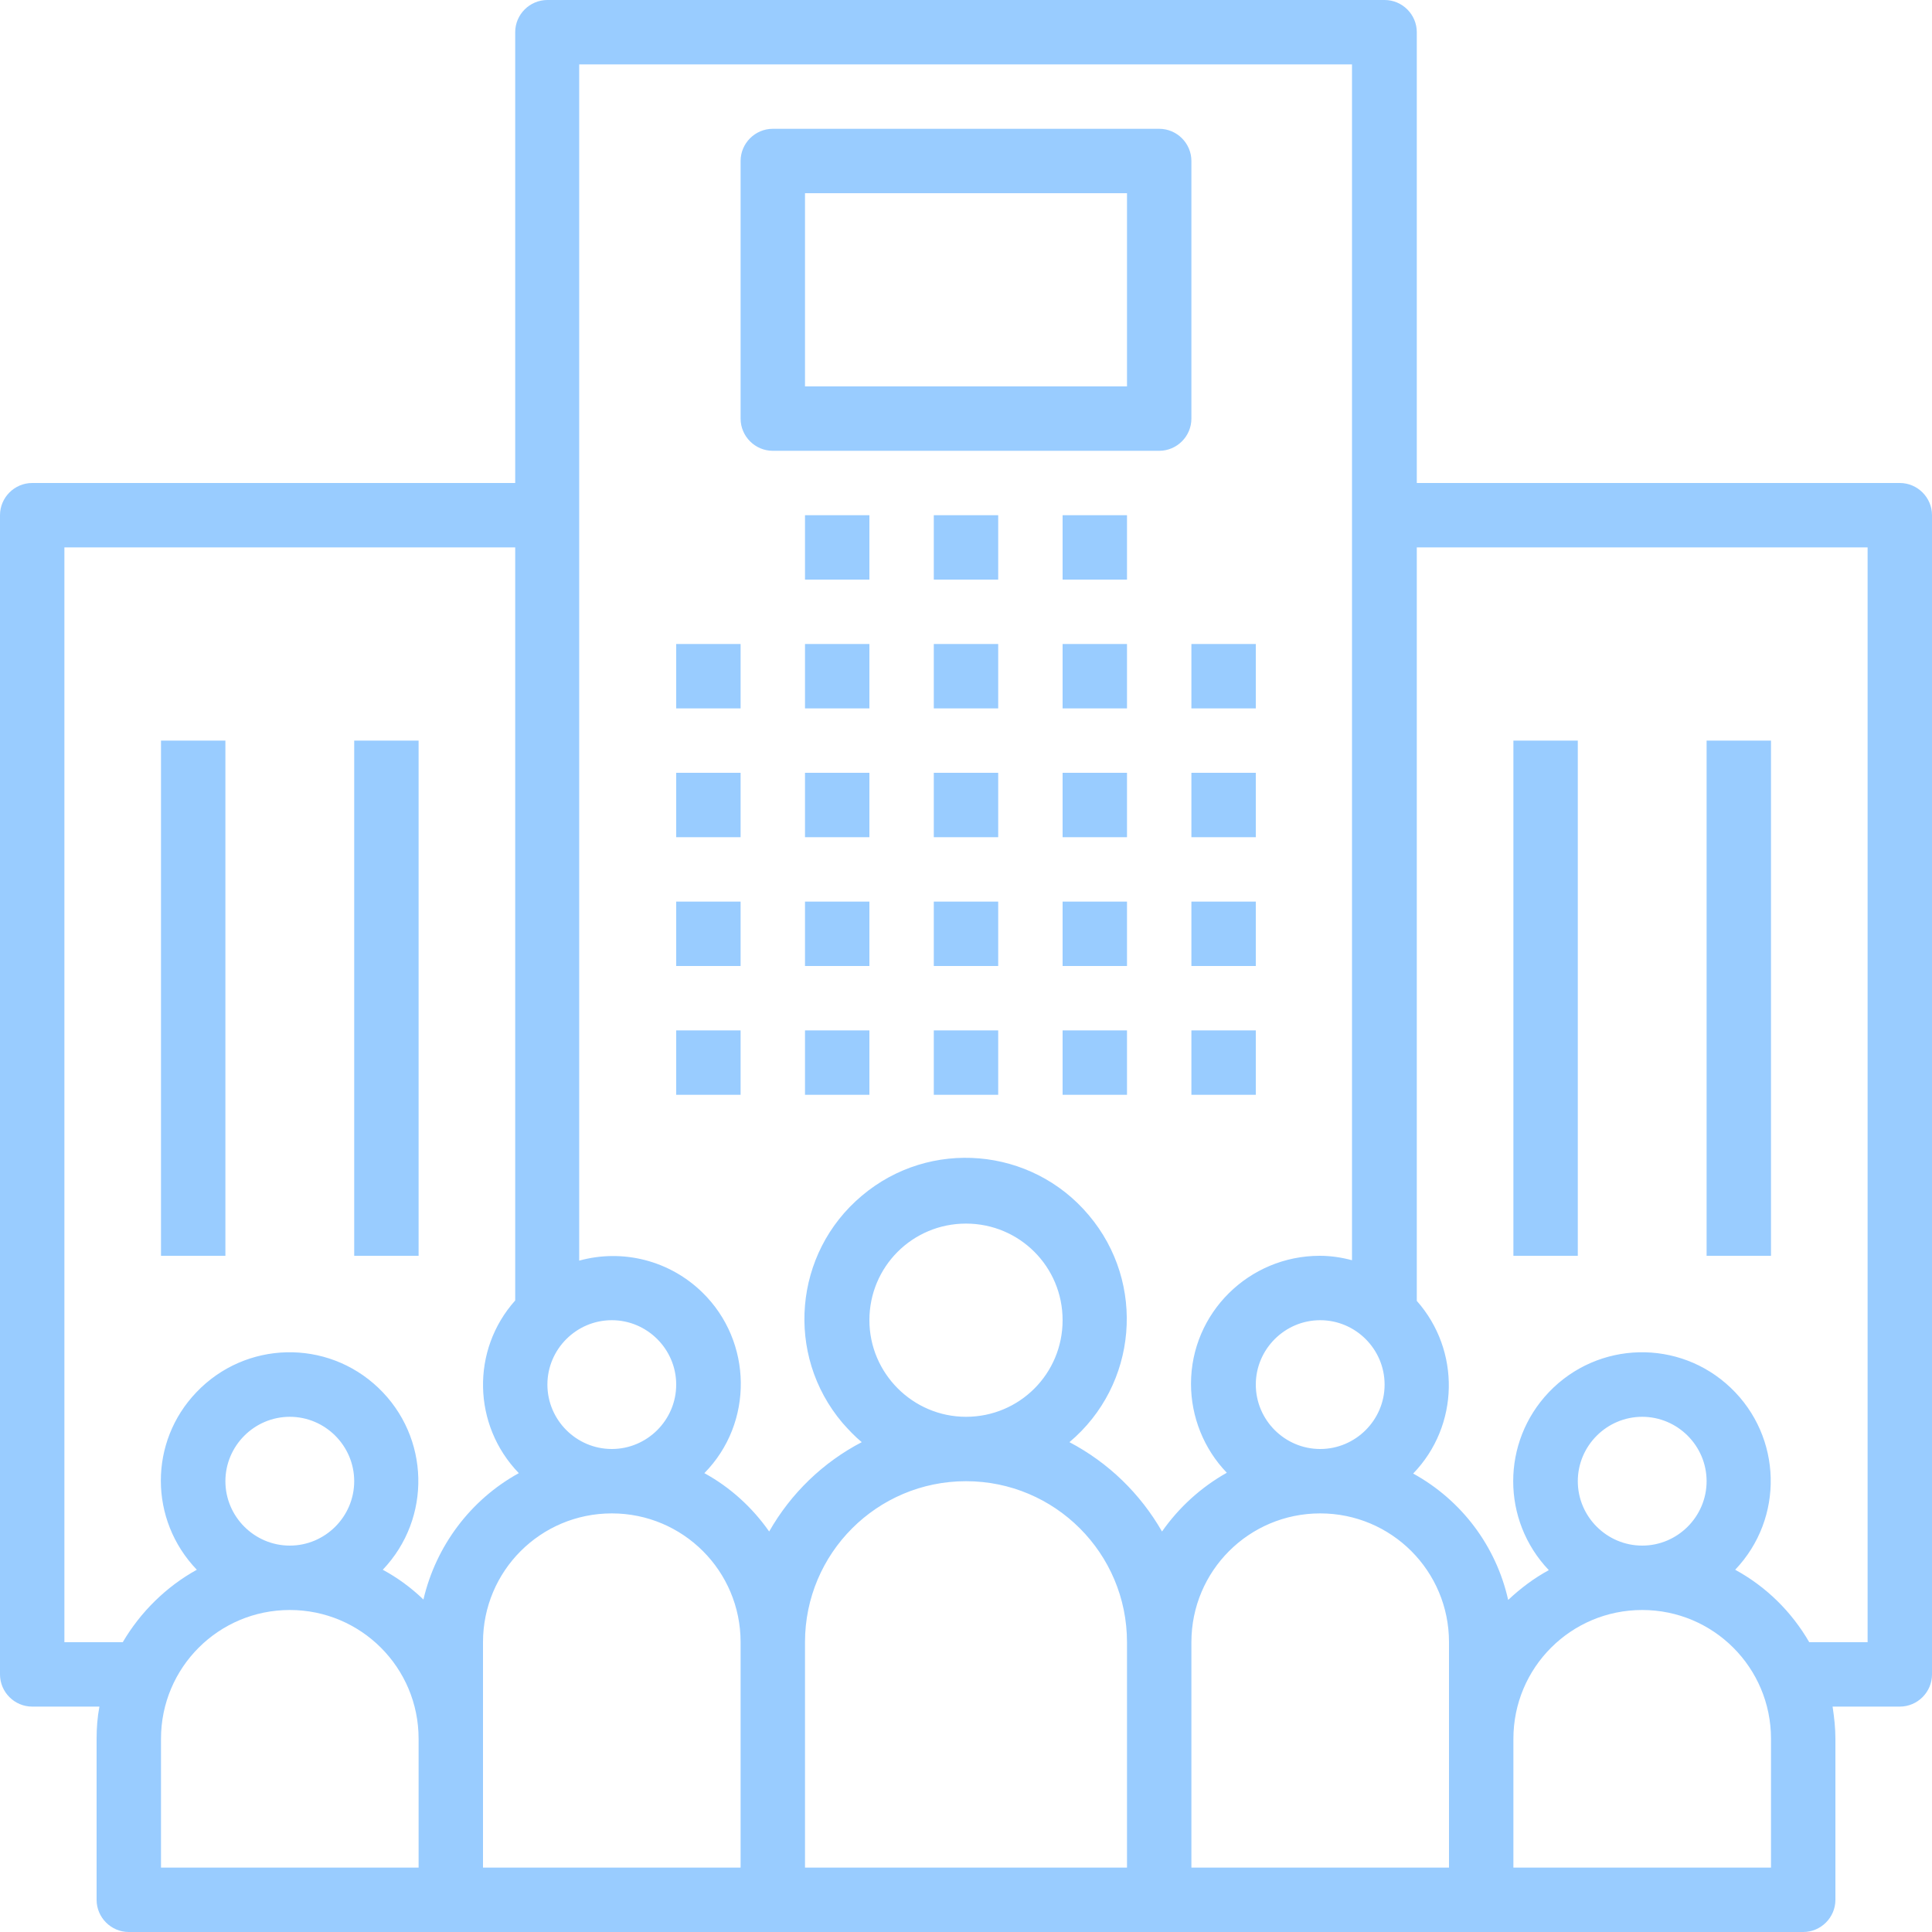 <?xml version="1.0" encoding="utf-8"?>
<!-- Generator: Adobe Illustrator 20.1.0, SVG Export Plug-In . SVG Version: 6.00 Build 0)  -->
<svg version="1.1" id="Capa_1" xmlns="http://www.w3.org/2000/svg" xmlns:xlink="http://www.w3.org/1999/xlink" x="0px" y="0px"
	 viewBox="0 0 480 480" style="enable-background:new 0 0 480 480;" xml:space="preserve">
<style type="text/css">
	.st0{fill:#99CCFF;}
</style>
<g>
	<g>
		<rect x="168" y="160" class="st0" width="16" height="16"/>
	</g>
</g>
<g>
	<g>
		<rect x="168" y="192" class="st0" width="16" height="16"/>
	</g>
</g>
<g>
	<g>
		<rect x="168" y="224" class="st0" width="16" height="16"/>
	</g>
</g>
<g>
	<g>
		<rect x="168" y="256" class="st0" width="16" height="16"/>
	</g>
</g>
<g>
	<g>
		<rect x="200" y="160" class="st0" width="16" height="16"/>
	</g>
</g>
<g>
	<g>
		<rect x="200" y="192" class="st0" width="16" height="16"/>
	</g>
</g>
<g>
	<g>
		<rect x="200" y="224" class="st0" width="16" height="16"/>
	</g>
</g>
<g>
	<g>
		<rect x="200" y="256" class="st0" width="16" height="16"/>
	</g>
</g>
<g>
	<g>
		<rect x="232" y="160" class="st0" width="16" height="16"/>
	</g>
</g>
<g>
	<g>
		<rect x="232" y="192" class="st0" width="16" height="16"/>
	</g>
</g>
<g>
	<g>
		<rect x="232" y="224" class="st0" width="16" height="16"/>
	</g>
</g>
<g>
	<g>
		<rect x="232" y="256" class="st0" width="16" height="16"/>
	</g>
</g>
<g>
	<g>
		<rect x="264" y="160" class="st0" width="16" height="16"/>
	</g>
</g>
<g>
	<g>
		<rect x="200" y="128" class="st0" width="16" height="16"/>
	</g>
</g>
<g>
	<g>
		<rect x="232" y="128" class="st0" width="16" height="16"/>
	</g>
</g>
<g>
	<g>
		<rect x="264" y="128" class="st0" width="16" height="16"/>
	</g>
</g>
<g>
	<g>
		<rect x="264" y="192" class="st0" width="16" height="16"/>
	</g>
</g>
<g>
	<g>
		<rect x="264" y="224" class="st0" width="16" height="16"/>
	</g>
</g>
<g>
	<g>
		<rect x="264" y="256" class="st0" width="16" height="16"/>
	</g>
</g>
<g>
	<g>
		<rect x="296" y="160" class="st0" width="16" height="16"/>
	</g>
</g>
<g>
	<g>
		<rect x="296" y="192" class="st0" width="16" height="16"/>
	</g>
</g>
<g>
	<g>
		<rect x="296" y="224" class="st0" width="16" height="16"/>
	</g>
</g>
<g>
	<g>
		<rect x="296" y="256" class="st0" width="16" height="16"/>
	</g>
</g>
<g>
	<g>
		<path class="st0" d="M472,120C472,120,472,120,472,120H352V8c0-4.4-3.6-8-8-8c0,0,0,0,0,0H136c-4.4,0-8,3.6-8,8c0,0,0,0,0,0v112H8
			c-4.4,0-8,3.6-8,8c0,0,0,0,0,0v288c0,4.4,3.6,8,8,8c0,0,0,0,0,0h16.7c-0.5,2.6-0.7,5.3-0.7,8v40c0,4.4,3.6,8,8,8c0,0,0,0,0,0h416
			c4.4,0,8-3.6,8-8c0,0,0,0,0,0v-40c0-2.7-0.3-5.4-0.7-8H472c4.4,0,8-3.6,8-8c0,0,0,0,0,0V128C480,123.6,476.4,120,472,120z
			 M344,344c0,8.8-7.2,16-16,16s-16-7.2-16-16s7.2-16,16-16C336.8,328,344,335.2,344,344z M152,328c8.8,0,16,7.2,16,16
			s-7.2,16-16,16s-16-7.2-16-16C136,335.2,143.2,328,152,328z M104,464H40v-32c0-17.7,14.3-32,32-32s32,14.3,32,32V464z M56,368
			c0-8.8,7.2-16,16-16s16,7.2,16,16s-7.2,16-16,16C63.2,384,56,376.8,56,368z M105.2,397.4c-3-2.9-6.4-5.4-10.1-7.4
			c12.2-12.8,11.7-33-1.1-45.2s-33-11.7-45.2,1.1C37,358.2,37,377.6,48.9,390c-7.6,4.2-14,10.5-18.4,18H16V136h112v187.1
			c-11,12.3-10.6,31,0.9,42.9C116.9,372.6,108.3,384.1,105.2,397.4z M184,464h-64v-56c0-17.7,14.3-32,32-32s32,14.3,32,32V464z
			 M280,464h-80v-56c0-22.1,17.9-40,40-40s40,17.9,40,40V464z M216,328c0-13.3,10.7-24,24-24s24,10.7,24,24s-10.7,24-24,24
			C226.8,352,216,341.2,216,328z M288.7,380.5c-5.4-9.4-13.3-17.1-23-22.2c16.9-14.2,19.1-39.5,4.8-56.4
			c-14.2-16.9-39.5-19.1-56.4-4.8c-16.9,14.2-19.1,39.5-4.8,56.4c1.5,1.7,3.1,3.4,4.8,4.8c-9.6,5-17.6,12.7-23,22.2
			c-4.2-6-9.7-11-16.1-14.5c12.3-12.5,12-32.7-0.5-44.9c-8.1-7.9-19.7-10.9-30.6-7.9V16h192v297.1c-2.6-0.7-5.3-1.1-8-1.1
			c-17.6,0-32,14.2-32,31.8c0,8.2,3.2,16.2,8.9,22.1C298.4,369.5,292.9,374.5,288.7,380.5z M360,432v32h-64v-56
			c0-17.7,14.3-32,32-32s32,14.3,32,32V432z M440,464h-64v-32c0-17.7,14.3-32,32-32s32,14.3,32,32V464z M392,368c0-8.8,7.2-16,16-16
			s16,7.2,16,16s-7.2,16-16,16C399.2,384,392,376.8,392,368z M464,408h-14.5c-4.4-7.6-10.7-13.8-18.4-18c12.2-12.8,11.7-33-1.1-45.2
			c-12.8-12.2-33-11.7-45.2,1.1c-11.8,12.4-11.8,31.8,0,44.2c-3.7,2-7,4.5-10.1,7.4c-3-13.4-11.6-24.8-23.6-31.4
			c11.5-11.9,11.8-30.6,0.9-42.9V136h112L464,408L464,408z"/>
	</g>
</g>
<g>
	<g>
		<rect x="376" y="184" class="st0" width="16" height="128"/>
	</g>
</g>
<g>
	<g>
		<rect x="424" y="184" class="st0" width="16" height="128"/>
	</g>
</g>
<g>
	<g>
		<rect x="40" y="184" class="st0" width="16" height="128"/>
	</g>
</g>
<g>
	<g>
		<rect x="88" y="184" class="st0" width="16" height="128"/>
	</g>
</g>
<g>
	<g>
		<path class="st0" d="M288,32C288,32,288,32,288,32h-96c-4.4,0-8,3.6-8,8c0,0,0,0,0,0v64c0,4.4,3.6,8,8,8c0,0,0,0,0,0h96
			c4.4,0,8-3.6,8-8c0,0,0,0,0,0V40C296,35.6,292.4,32,288,32z M280,96h-80V48h80V96z"/>
	</g>
</g>
</svg>

